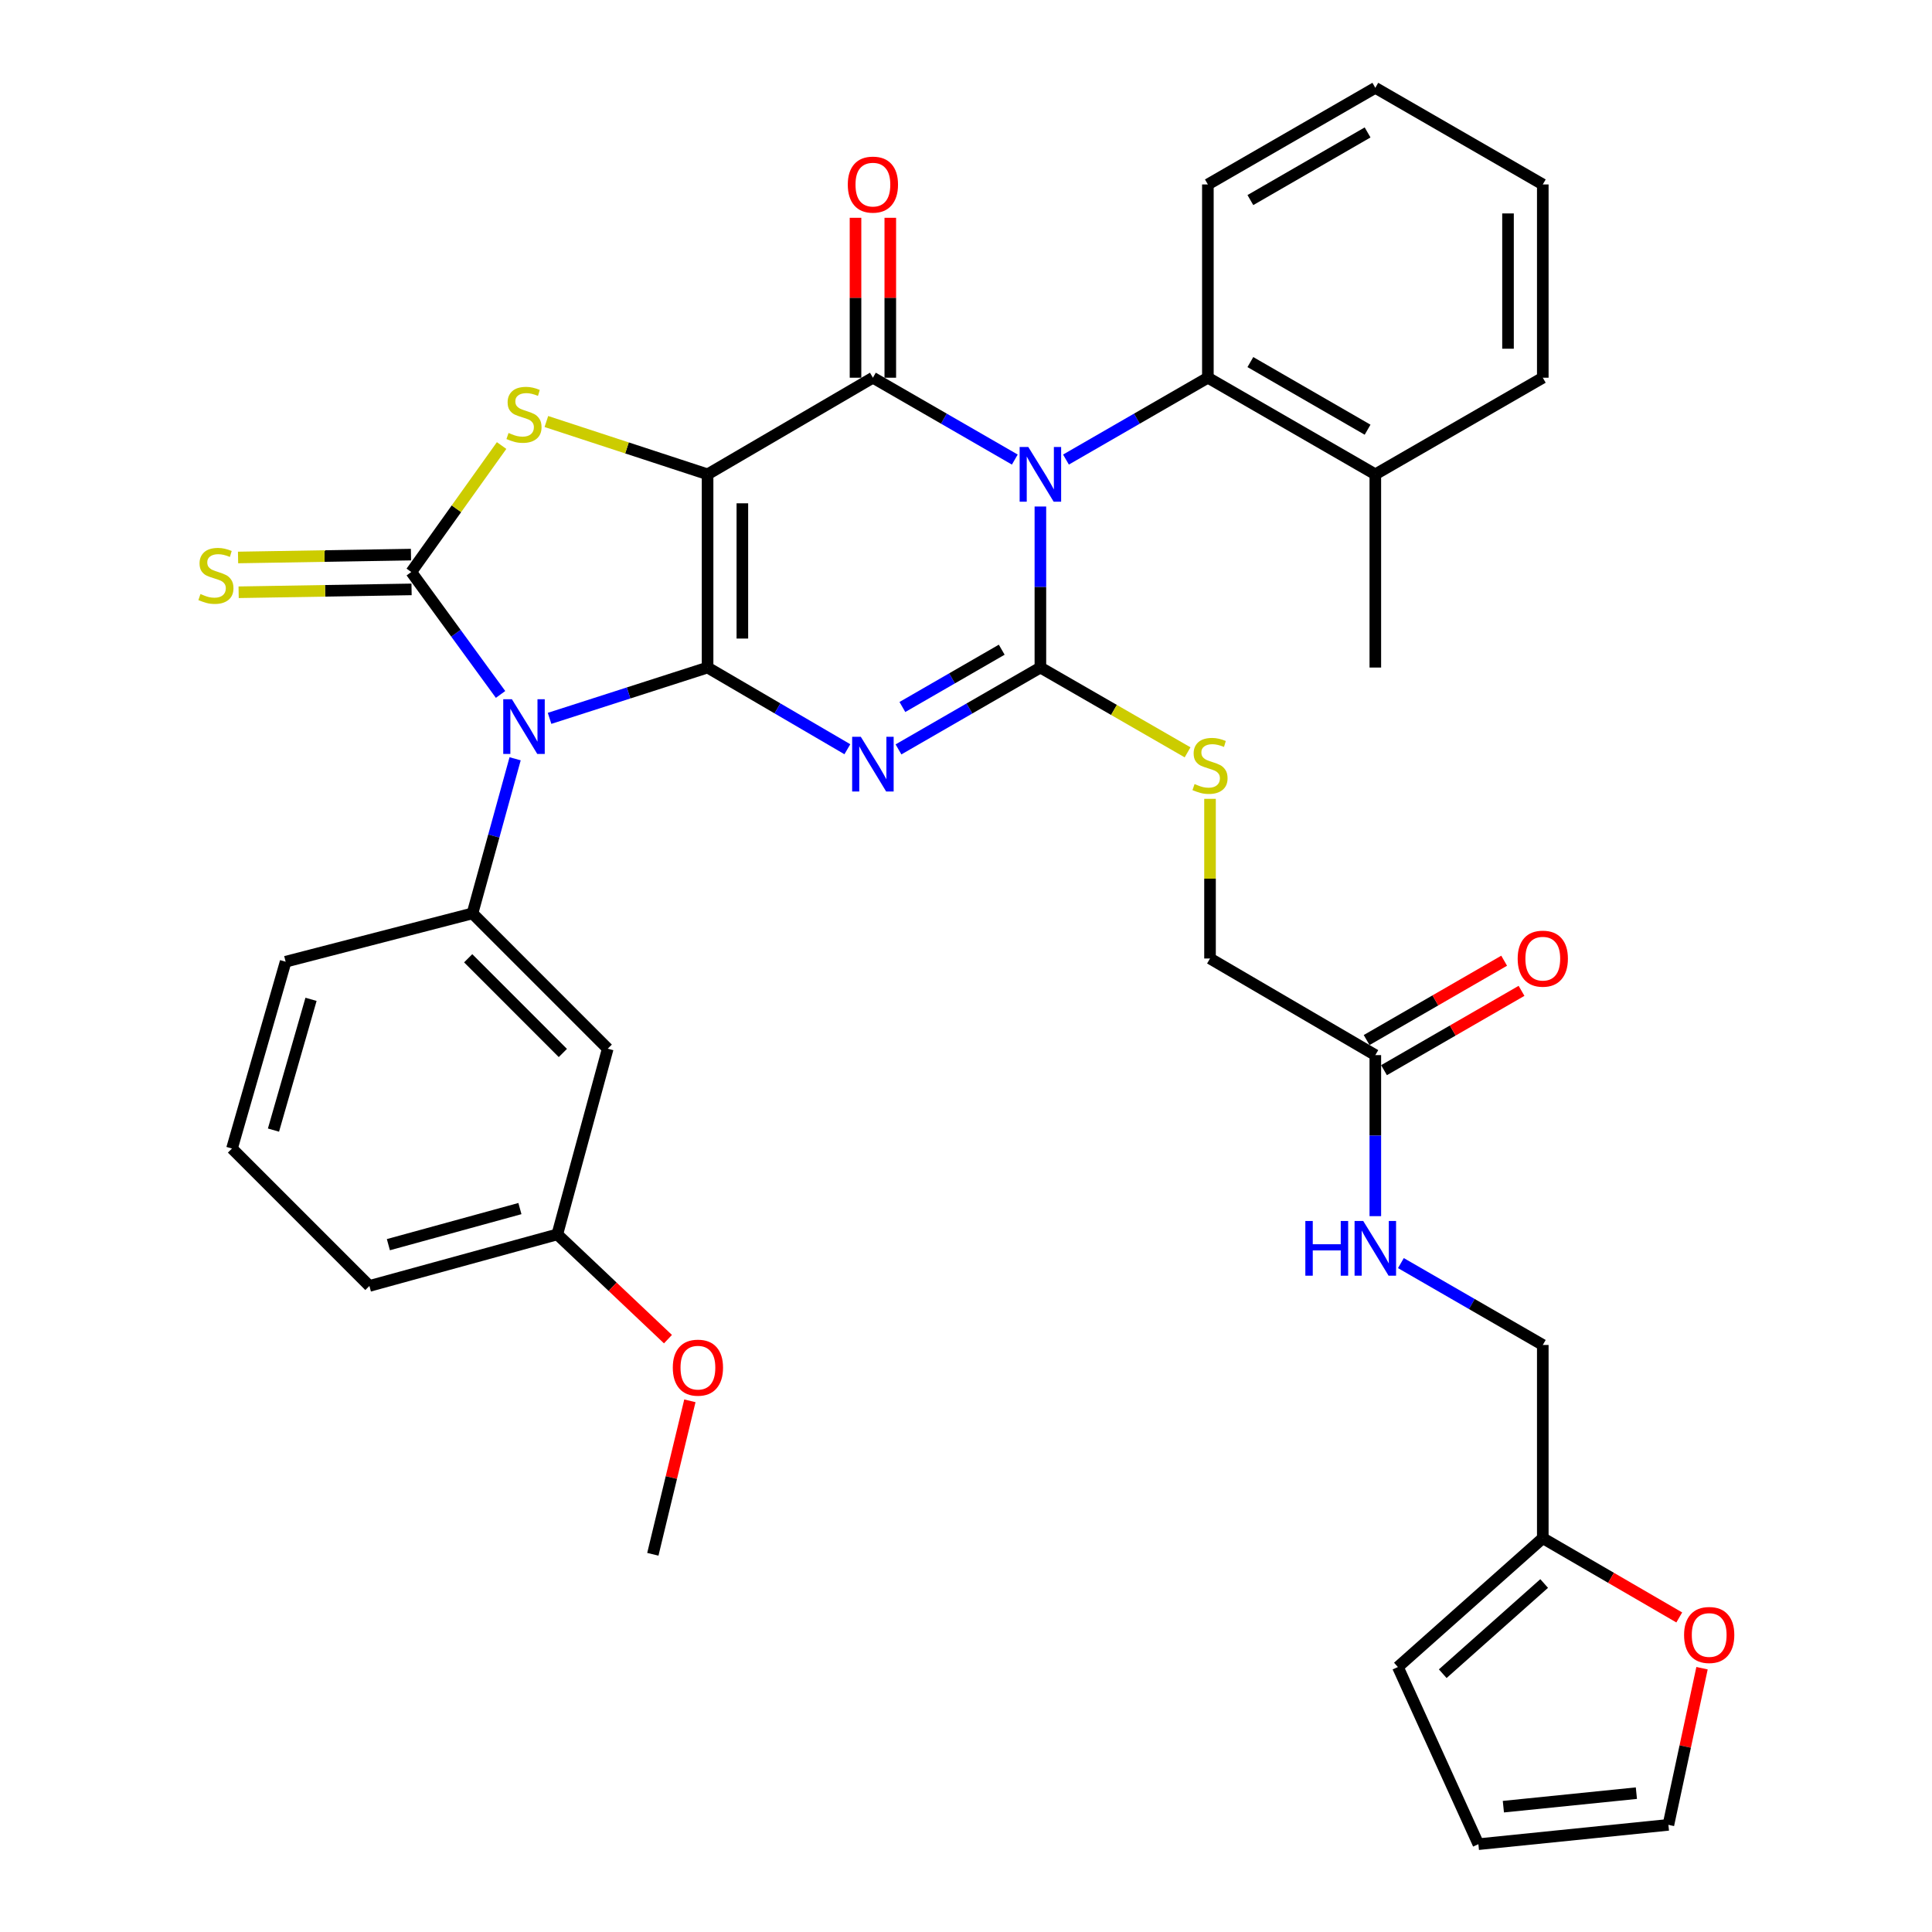 <?xml version='1.0' encoding='iso-8859-1'?>
<svg version='1.1' baseProfile='full'
              xmlns='http://www.w3.org/2000/svg'
                      xmlns:rdkit='http://www.rdkit.org/xml'
                      xmlns:xlink='http://www.w3.org/1999/xlink'
                  xml:space='preserve'
width='1000px' height='1000px' viewBox='0 0 1000 1000'>
<!-- END OF HEADER -->
<rect style='opacity:1.0;fill:#FFFFFF;stroke:none' width='1000' height='1000' x='0' y='0'> </rect>
<path class='bond-0' d='M 366.242,345.521 L 366.242,245.509' style='fill:none;fill-rule:evenodd;stroke:#000000;stroke-width:6px;stroke-linecap:butt;stroke-linejoin:miter;stroke-opacity:1' />
<path class='bond-0' d='M 384.244,330.519 L 384.244,260.511' style='fill:none;fill-rule:evenodd;stroke:#000000;stroke-width:6px;stroke-linecap:butt;stroke-linejoin:miter;stroke-opacity:1' />
<path class='bond-2' d='M 366.242,345.521 L 402.418,366.662' style='fill:none;fill-rule:evenodd;stroke:#000000;stroke-width:6px;stroke-linecap:butt;stroke-linejoin:miter;stroke-opacity:1' />
<path class='bond-2' d='M 402.418,366.662 L 438.595,387.803' style='fill:none;fill-rule:evenodd;stroke:#0000FF;stroke-width:6px;stroke-linecap:butt;stroke-linejoin:miter;stroke-opacity:1' />
<path class='bond-3' d='M 366.242,345.521 L 325.349,358.67' style='fill:none;fill-rule:evenodd;stroke:#000000;stroke-width:6px;stroke-linecap:butt;stroke-linejoin:miter;stroke-opacity:1' />
<path class='bond-3' d='M 325.349,358.67 L 284.456,371.819' style='fill:none;fill-rule:evenodd;stroke:#0000FF;stroke-width:6px;stroke-linecap:butt;stroke-linejoin:miter;stroke-opacity:1' />
<path class='bond-5' d='M 366.242,245.509 L 451.813,195.503' style='fill:none;fill-rule:evenodd;stroke:#000000;stroke-width:6px;stroke-linecap:butt;stroke-linejoin:miter;stroke-opacity:1' />
<path class='bond-7' d='M 366.242,245.509 L 324.521,231.843' style='fill:none;fill-rule:evenodd;stroke:#000000;stroke-width:6px;stroke-linecap:butt;stroke-linejoin:miter;stroke-opacity:1' />
<path class='bond-7' d='M 324.521,231.843 L 282.8,218.178' style='fill:none;fill-rule:evenodd;stroke:#CCCC00;stroke-width:6px;stroke-linecap:butt;stroke-linejoin:miter;stroke-opacity:1' />
<path class='bond-1' d='M 538.503,262.169 L 538.503,303.845' style='fill:none;fill-rule:evenodd;stroke:#0000FF;stroke-width:6px;stroke-linecap:butt;stroke-linejoin:miter;stroke-opacity:1' />
<path class='bond-1' d='M 538.503,303.845 L 538.503,345.521' style='fill:none;fill-rule:evenodd;stroke:#000000;stroke-width:6px;stroke-linecap:butt;stroke-linejoin:miter;stroke-opacity:1' />
<path class='bond-9' d='M 551.745,237.871 L 588.469,216.687' style='fill:none;fill-rule:evenodd;stroke:#0000FF;stroke-width:6px;stroke-linecap:butt;stroke-linejoin:miter;stroke-opacity:1' />
<path class='bond-9' d='M 588.469,216.687 L 625.194,195.503' style='fill:none;fill-rule:evenodd;stroke:#000000;stroke-width:6px;stroke-linecap:butt;stroke-linejoin:miter;stroke-opacity:1' />
<path class='bond-37' d='M 525.261,237.871 L 488.537,216.687' style='fill:none;fill-rule:evenodd;stroke:#0000FF;stroke-width:6px;stroke-linecap:butt;stroke-linejoin:miter;stroke-opacity:1' />
<path class='bond-37' d='M 488.537,216.687 L 451.813,195.503' style='fill:none;fill-rule:evenodd;stroke:#000000;stroke-width:6px;stroke-linecap:butt;stroke-linejoin:miter;stroke-opacity:1' />
<path class='bond-4' d='M 465.055,387.889 L 501.779,366.705' style='fill:none;fill-rule:evenodd;stroke:#0000FF;stroke-width:6px;stroke-linecap:butt;stroke-linejoin:miter;stroke-opacity:1' />
<path class='bond-4' d='M 501.779,366.705 L 538.503,345.521' style='fill:none;fill-rule:evenodd;stroke:#000000;stroke-width:6px;stroke-linecap:butt;stroke-linejoin:miter;stroke-opacity:1' />
<path class='bond-4' d='M 467.077,365.94 L 492.784,351.111' style='fill:none;fill-rule:evenodd;stroke:#0000FF;stroke-width:6px;stroke-linecap:butt;stroke-linejoin:miter;stroke-opacity:1' />
<path class='bond-4' d='M 492.784,351.111 L 518.491,336.282' style='fill:none;fill-rule:evenodd;stroke:#000000;stroke-width:6px;stroke-linecap:butt;stroke-linejoin:miter;stroke-opacity:1' />
<path class='bond-6' d='M 259.089,359.439 L 235.981,327.752' style='fill:none;fill-rule:evenodd;stroke:#0000FF;stroke-width:6px;stroke-linecap:butt;stroke-linejoin:miter;stroke-opacity:1' />
<path class='bond-6' d='M 235.981,327.752 L 212.873,296.065' style='fill:none;fill-rule:evenodd;stroke:#000000;stroke-width:6px;stroke-linecap:butt;stroke-linejoin:miter;stroke-opacity:1' />
<path class='bond-8' d='M 266.624,392.742 L 255.591,432.755' style='fill:none;fill-rule:evenodd;stroke:#0000FF;stroke-width:6px;stroke-linecap:butt;stroke-linejoin:miter;stroke-opacity:1' />
<path class='bond-8' d='M 255.591,432.755 L 244.557,472.767' style='fill:none;fill-rule:evenodd;stroke:#000000;stroke-width:6px;stroke-linecap:butt;stroke-linejoin:miter;stroke-opacity:1' />
<path class='bond-10' d='M 538.503,345.521 L 576.597,367.464' style='fill:none;fill-rule:evenodd;stroke:#000000;stroke-width:6px;stroke-linecap:butt;stroke-linejoin:miter;stroke-opacity:1' />
<path class='bond-10' d='M 576.597,367.464 L 614.691,389.408' style='fill:none;fill-rule:evenodd;stroke:#CCCC00;stroke-width:6px;stroke-linecap:butt;stroke-linejoin:miter;stroke-opacity:1' />
<path class='bond-13' d='M 460.814,195.503 L 460.814,154.117' style='fill:none;fill-rule:evenodd;stroke:#000000;stroke-width:6px;stroke-linecap:butt;stroke-linejoin:miter;stroke-opacity:1' />
<path class='bond-13' d='M 460.814,154.117 L 460.814,112.731' style='fill:none;fill-rule:evenodd;stroke:#FF0000;stroke-width:6px;stroke-linecap:butt;stroke-linejoin:miter;stroke-opacity:1' />
<path class='bond-13' d='M 442.811,195.503 L 442.811,154.117' style='fill:none;fill-rule:evenodd;stroke:#000000;stroke-width:6px;stroke-linecap:butt;stroke-linejoin:miter;stroke-opacity:1' />
<path class='bond-13' d='M 442.811,154.117 L 442.811,112.731' style='fill:none;fill-rule:evenodd;stroke:#FF0000;stroke-width:6px;stroke-linecap:butt;stroke-linejoin:miter;stroke-opacity:1' />
<path class='bond-11' d='M 212.724,287.065 L 167.972,287.809' style='fill:none;fill-rule:evenodd;stroke:#000000;stroke-width:6px;stroke-linecap:butt;stroke-linejoin:miter;stroke-opacity:1' />
<path class='bond-11' d='M 167.972,287.809 L 123.22,288.553' style='fill:none;fill-rule:evenodd;stroke:#CCCC00;stroke-width:6px;stroke-linecap:butt;stroke-linejoin:miter;stroke-opacity:1' />
<path class='bond-11' d='M 213.023,305.065 L 168.271,305.809' style='fill:none;fill-rule:evenodd;stroke:#000000;stroke-width:6px;stroke-linecap:butt;stroke-linejoin:miter;stroke-opacity:1' />
<path class='bond-11' d='M 168.271,305.809 L 123.519,306.552' style='fill:none;fill-rule:evenodd;stroke:#CCCC00;stroke-width:6px;stroke-linecap:butt;stroke-linejoin:miter;stroke-opacity:1' />
<path class='bond-36' d='M 212.873,296.065 L 236.252,263.337' style='fill:none;fill-rule:evenodd;stroke:#000000;stroke-width:6px;stroke-linecap:butt;stroke-linejoin:miter;stroke-opacity:1' />
<path class='bond-36' d='M 236.252,263.337 L 259.631,230.609' style='fill:none;fill-rule:evenodd;stroke:#CCCC00;stroke-width:6px;stroke-linecap:butt;stroke-linejoin:miter;stroke-opacity:1' />
<path class='bond-12' d='M 244.557,472.767 L 314.566,542.795' style='fill:none;fill-rule:evenodd;stroke:#000000;stroke-width:6px;stroke-linecap:butt;stroke-linejoin:miter;stroke-opacity:1' />
<path class='bond-12' d='M 242.327,495.999 L 291.333,545.019' style='fill:none;fill-rule:evenodd;stroke:#000000;stroke-width:6px;stroke-linecap:butt;stroke-linejoin:miter;stroke-opacity:1' />
<path class='bond-26' d='M 244.557,472.767 L 147.845,497.78' style='fill:none;fill-rule:evenodd;stroke:#000000;stroke-width:6px;stroke-linecap:butt;stroke-linejoin:miter;stroke-opacity:1' />
<path class='bond-18' d='M 625.194,195.503 L 711.864,245.509' style='fill:none;fill-rule:evenodd;stroke:#000000;stroke-width:6px;stroke-linecap:butt;stroke-linejoin:miter;stroke-opacity:1' />
<path class='bond-18' d='M 647.191,187.411 L 707.86,222.415' style='fill:none;fill-rule:evenodd;stroke:#000000;stroke-width:6px;stroke-linecap:butt;stroke-linejoin:miter;stroke-opacity:1' />
<path class='bond-27' d='M 625.194,195.503 L 625.194,95.471' style='fill:none;fill-rule:evenodd;stroke:#000000;stroke-width:6px;stroke-linecap:butt;stroke-linejoin:miter;stroke-opacity:1' />
<path class='bond-23' d='M 626.304,413.478 L 626.304,454.799' style='fill:none;fill-rule:evenodd;stroke:#CCCC00;stroke-width:6px;stroke-linecap:butt;stroke-linejoin:miter;stroke-opacity:1' />
<path class='bond-23' d='M 626.304,454.799 L 626.304,496.12' style='fill:none;fill-rule:evenodd;stroke:#000000;stroke-width:6px;stroke-linecap:butt;stroke-linejoin:miter;stroke-opacity:1' />
<path class='bond-25' d='M 314.566,542.795 L 288.463,638.917' style='fill:none;fill-rule:evenodd;stroke:#000000;stroke-width:6px;stroke-linecap:butt;stroke-linejoin:miter;stroke-opacity:1' />
<path class='bond-14' d='M 711.864,546.126 L 626.304,496.12' style='fill:none;fill-rule:evenodd;stroke:#000000;stroke-width:6px;stroke-linecap:butt;stroke-linejoin:miter;stroke-opacity:1' />
<path class='bond-17' d='M 711.864,546.126 L 711.864,587.802' style='fill:none;fill-rule:evenodd;stroke:#000000;stroke-width:6px;stroke-linecap:butt;stroke-linejoin:miter;stroke-opacity:1' />
<path class='bond-17' d='M 711.864,587.802 L 711.864,629.478' style='fill:none;fill-rule:evenodd;stroke:#0000FF;stroke-width:6px;stroke-linecap:butt;stroke-linejoin:miter;stroke-opacity:1' />
<path class='bond-22' d='M 716.362,553.922 L 751.952,533.391' style='fill:none;fill-rule:evenodd;stroke:#000000;stroke-width:6px;stroke-linecap:butt;stroke-linejoin:miter;stroke-opacity:1' />
<path class='bond-22' d='M 751.952,533.391 L 787.541,512.859' style='fill:none;fill-rule:evenodd;stroke:#FF0000;stroke-width:6px;stroke-linecap:butt;stroke-linejoin:miter;stroke-opacity:1' />
<path class='bond-22' d='M 707.366,538.329 L 742.956,517.797' style='fill:none;fill-rule:evenodd;stroke:#000000;stroke-width:6px;stroke-linecap:butt;stroke-linejoin:miter;stroke-opacity:1' />
<path class='bond-22' d='M 742.956,517.797 L 778.545,497.266' style='fill:none;fill-rule:evenodd;stroke:#FF0000;stroke-width:6px;stroke-linecap:butt;stroke-linejoin:miter;stroke-opacity:1' />
<path class='bond-15' d='M 798.545,796.166 L 798.545,696.154' style='fill:none;fill-rule:evenodd;stroke:#000000;stroke-width:6px;stroke-linecap:butt;stroke-linejoin:miter;stroke-opacity:1' />
<path class='bond-16' d='M 798.545,796.166 L 833.865,816.677' style='fill:none;fill-rule:evenodd;stroke:#000000;stroke-width:6px;stroke-linecap:butt;stroke-linejoin:miter;stroke-opacity:1' />
<path class='bond-16' d='M 833.865,816.677 L 869.185,837.187' style='fill:none;fill-rule:evenodd;stroke:#FF0000;stroke-width:6px;stroke-linecap:butt;stroke-linejoin:miter;stroke-opacity:1' />
<path class='bond-19' d='M 798.545,796.166 L 723.546,862.854' style='fill:none;fill-rule:evenodd;stroke:#000000;stroke-width:6px;stroke-linecap:butt;stroke-linejoin:miter;stroke-opacity:1' />
<path class='bond-19' d='M 799.257,819.622 L 746.758,866.304' style='fill:none;fill-rule:evenodd;stroke:#000000;stroke-width:6px;stroke-linecap:butt;stroke-linejoin:miter;stroke-opacity:1' />
<path class='bond-20' d='M 880.967,863.457 L 872.265,904.001' style='fill:none;fill-rule:evenodd;stroke:#FF0000;stroke-width:6px;stroke-linecap:butt;stroke-linejoin:miter;stroke-opacity:1' />
<path class='bond-20' d='M 872.265,904.001 L 863.563,944.544' style='fill:none;fill-rule:evenodd;stroke:#000000;stroke-width:6px;stroke-linecap:butt;stroke-linejoin:miter;stroke-opacity:1' />
<path class='bond-24' d='M 725.106,653.779 L 761.825,674.966' style='fill:none;fill-rule:evenodd;stroke:#0000FF;stroke-width:6px;stroke-linecap:butt;stroke-linejoin:miter;stroke-opacity:1' />
<path class='bond-24' d='M 761.825,674.966 L 798.545,696.154' style='fill:none;fill-rule:evenodd;stroke:#000000;stroke-width:6px;stroke-linecap:butt;stroke-linejoin:miter;stroke-opacity:1' />
<path class='bond-30' d='M 711.864,245.509 L 711.864,345.521' style='fill:none;fill-rule:evenodd;stroke:#000000;stroke-width:6px;stroke-linecap:butt;stroke-linejoin:miter;stroke-opacity:1' />
<path class='bond-31' d='M 711.864,245.509 L 798.545,195.503' style='fill:none;fill-rule:evenodd;stroke:#000000;stroke-width:6px;stroke-linecap:butt;stroke-linejoin:miter;stroke-opacity:1' />
<path class='bond-21' d='M 723.546,862.854 L 765.211,954.545' style='fill:none;fill-rule:evenodd;stroke:#000000;stroke-width:6px;stroke-linecap:butt;stroke-linejoin:miter;stroke-opacity:1' />
<path class='bond-40' d='M 863.563,944.544 L 765.211,954.545' style='fill:none;fill-rule:evenodd;stroke:#000000;stroke-width:6px;stroke-linecap:butt;stroke-linejoin:miter;stroke-opacity:1' />
<path class='bond-40' d='M 846.989,928.135 L 778.142,935.135' style='fill:none;fill-rule:evenodd;stroke:#000000;stroke-width:6px;stroke-linecap:butt;stroke-linejoin:miter;stroke-opacity:1' />
<path class='bond-28' d='M 288.463,638.917 L 317.099,666.027' style='fill:none;fill-rule:evenodd;stroke:#000000;stroke-width:6px;stroke-linecap:butt;stroke-linejoin:miter;stroke-opacity:1' />
<path class='bond-28' d='M 317.099,666.027 L 345.736,693.137' style='fill:none;fill-rule:evenodd;stroke:#FF0000;stroke-width:6px;stroke-linecap:butt;stroke-linejoin:miter;stroke-opacity:1' />
<path class='bond-38' d='M 288.463,638.917 L 191.201,665.6' style='fill:none;fill-rule:evenodd;stroke:#000000;stroke-width:6px;stroke-linecap:butt;stroke-linejoin:miter;stroke-opacity:1' />
<path class='bond-38' d='M 269.11,625.559 L 201.027,644.237' style='fill:none;fill-rule:evenodd;stroke:#000000;stroke-width:6px;stroke-linecap:butt;stroke-linejoin:miter;stroke-opacity:1' />
<path class='bond-29' d='M 147.845,497.78 L 120.082,594.472' style='fill:none;fill-rule:evenodd;stroke:#000000;stroke-width:6px;stroke-linecap:butt;stroke-linejoin:miter;stroke-opacity:1' />
<path class='bond-29' d='M 160.984,517.252 L 141.55,584.936' style='fill:none;fill-rule:evenodd;stroke:#000000;stroke-width:6px;stroke-linecap:butt;stroke-linejoin:miter;stroke-opacity:1' />
<path class='bond-34' d='M 625.194,95.471 L 711.864,45.455' style='fill:none;fill-rule:evenodd;stroke:#000000;stroke-width:6px;stroke-linecap:butt;stroke-linejoin:miter;stroke-opacity:1' />
<path class='bond-34' d='M 647.192,103.56 L 707.862,68.549' style='fill:none;fill-rule:evenodd;stroke:#000000;stroke-width:6px;stroke-linecap:butt;stroke-linejoin:miter;stroke-opacity:1' />
<path class='bond-33' d='M 357.079,725.062 L 347.494,764.779' style='fill:none;fill-rule:evenodd;stroke:#FF0000;stroke-width:6px;stroke-linecap:butt;stroke-linejoin:miter;stroke-opacity:1' />
<path class='bond-33' d='M 347.494,764.779 L 337.909,804.497' style='fill:none;fill-rule:evenodd;stroke:#000000;stroke-width:6px;stroke-linecap:butt;stroke-linejoin:miter;stroke-opacity:1' />
<path class='bond-32' d='M 120.082,594.472 L 191.201,665.6' style='fill:none;fill-rule:evenodd;stroke:#000000;stroke-width:6px;stroke-linecap:butt;stroke-linejoin:miter;stroke-opacity:1' />
<path class='bond-39' d='M 798.545,195.503 L 798.545,95.471' style='fill:none;fill-rule:evenodd;stroke:#000000;stroke-width:6px;stroke-linecap:butt;stroke-linejoin:miter;stroke-opacity:1' />
<path class='bond-39' d='M 780.543,180.498 L 780.543,110.475' style='fill:none;fill-rule:evenodd;stroke:#000000;stroke-width:6px;stroke-linecap:butt;stroke-linejoin:miter;stroke-opacity:1' />
<path class='bond-35' d='M 711.864,45.455 L 798.545,95.471' style='fill:none;fill-rule:evenodd;stroke:#000000;stroke-width:6px;stroke-linecap:butt;stroke-linejoin:miter;stroke-opacity:1' />
<path  class='atom-2' d='M 532.243 231.349
L 541.523 246.349
Q 542.443 247.829, 543.923 250.509
Q 545.403 253.189, 545.483 253.349
L 545.483 231.349
L 549.243 231.349
L 549.243 259.669
L 545.363 259.669
L 535.403 243.269
Q 534.243 241.349, 533.003 239.149
Q 531.803 236.949, 531.443 236.269
L 531.443 259.669
L 527.763 259.669
L 527.763 231.349
L 532.243 231.349
' fill='#0000FF'/>
<path  class='atom-3' d='M 445.553 381.367
L 454.833 396.367
Q 455.753 397.847, 457.233 400.527
Q 458.713 403.207, 458.793 403.367
L 458.793 381.367
L 462.553 381.367
L 462.553 409.687
L 458.673 409.687
L 448.713 393.287
Q 447.553 391.367, 446.313 389.167
Q 445.113 386.967, 444.753 386.287
L 444.753 409.687
L 441.073 409.687
L 441.073 381.367
L 445.553 381.367
' fill='#0000FF'/>
<path  class='atom-4' d='M 264.96 361.915
L 274.24 376.915
Q 275.16 378.395, 276.64 381.075
Q 278.12 383.755, 278.2 383.915
L 278.2 361.915
L 281.96 361.915
L 281.96 390.235
L 278.08 390.235
L 268.12 373.835
Q 266.96 371.915, 265.72 369.715
Q 264.52 367.515, 264.16 366.835
L 264.16 390.235
L 260.48 390.235
L 260.48 361.915
L 264.96 361.915
' fill='#0000FF'/>
<path  class='atom-8' d='M 263.22 224.105
Q 263.54 224.225, 264.86 224.785
Q 266.18 225.345, 267.62 225.705
Q 269.1 226.025, 270.54 226.025
Q 273.22 226.025, 274.78 224.745
Q 276.34 223.425, 276.34 221.145
Q 276.34 219.585, 275.54 218.625
Q 274.78 217.665, 273.58 217.145
Q 272.38 216.625, 270.38 216.025
Q 267.86 215.265, 266.34 214.545
Q 264.86 213.825, 263.78 212.305
Q 262.74 210.785, 262.74 208.225
Q 262.74 204.665, 265.14 202.465
Q 267.58 200.265, 272.38 200.265
Q 275.66 200.265, 279.38 201.825
L 278.46 204.905
Q 275.06 203.505, 272.5 203.505
Q 269.74 203.505, 268.22 204.665
Q 266.7 205.785, 266.74 207.745
Q 266.74 209.265, 267.5 210.185
Q 268.3 211.105, 269.42 211.625
Q 270.58 212.145, 272.5 212.745
Q 275.06 213.545, 276.58 214.345
Q 278.1 215.145, 279.18 216.785
Q 280.3 218.385, 280.3 221.145
Q 280.3 225.065, 277.66 227.185
Q 275.06 229.265, 270.7 229.265
Q 268.18 229.265, 266.26 228.705
Q 264.38 228.185, 262.14 227.265
L 263.22 224.105
' fill='#CCCC00'/>
<path  class='atom-11' d='M 618.304 405.817
Q 618.624 405.937, 619.944 406.497
Q 621.264 407.057, 622.704 407.417
Q 624.184 407.737, 625.624 407.737
Q 628.304 407.737, 629.864 406.457
Q 631.424 405.137, 631.424 402.857
Q 631.424 401.297, 630.624 400.337
Q 629.864 399.377, 628.664 398.857
Q 627.464 398.337, 625.464 397.737
Q 622.944 396.977, 621.424 396.257
Q 619.944 395.537, 618.864 394.017
Q 617.824 392.497, 617.824 389.937
Q 617.824 386.377, 620.224 384.177
Q 622.664 381.977, 627.464 381.977
Q 630.744 381.977, 634.464 383.537
L 633.544 386.617
Q 630.144 385.217, 627.584 385.217
Q 624.824 385.217, 623.304 386.377
Q 621.784 387.497, 621.824 389.457
Q 621.824 390.977, 622.584 391.897
Q 623.384 392.817, 624.504 393.337
Q 625.664 393.857, 627.584 394.457
Q 630.144 395.257, 631.664 396.057
Q 633.184 396.857, 634.264 398.497
Q 635.384 400.097, 635.384 402.857
Q 635.384 406.777, 632.744 408.897
Q 630.144 410.977, 625.784 410.977
Q 623.264 410.977, 621.344 410.417
Q 619.464 409.897, 617.224 408.977
L 618.304 405.817
' fill='#CCCC00'/>
<path  class='atom-12' d='M 103.761 307.465
Q 104.081 307.585, 105.401 308.145
Q 106.721 308.705, 108.161 309.065
Q 109.641 309.385, 111.081 309.385
Q 113.761 309.385, 115.321 308.105
Q 116.881 306.785, 116.881 304.505
Q 116.881 302.945, 116.081 301.985
Q 115.321 301.025, 114.121 300.505
Q 112.921 299.985, 110.921 299.385
Q 108.401 298.625, 106.881 297.905
Q 105.401 297.185, 104.321 295.665
Q 103.281 294.145, 103.281 291.585
Q 103.281 288.025, 105.681 285.825
Q 108.121 283.625, 112.921 283.625
Q 116.201 283.625, 119.921 285.185
L 119.001 288.265
Q 115.601 286.865, 113.041 286.865
Q 110.281 286.865, 108.761 288.025
Q 107.241 289.145, 107.281 291.105
Q 107.281 292.625, 108.041 293.545
Q 108.841 294.465, 109.961 294.985
Q 111.121 295.505, 113.041 296.105
Q 115.601 296.905, 117.121 297.705
Q 118.641 298.505, 119.721 300.145
Q 120.841 301.745, 120.841 304.505
Q 120.841 308.425, 118.201 310.545
Q 115.601 312.625, 111.241 312.625
Q 108.721 312.625, 106.801 312.065
Q 104.921 311.545, 102.681 310.625
L 103.761 307.465
' fill='#CCCC00'/>
<path  class='atom-14' d='M 438.813 95.551
Q 438.813 88.751, 442.173 84.951
Q 445.533 81.151, 451.813 81.151
Q 458.093 81.151, 461.453 84.951
Q 464.813 88.751, 464.813 95.551
Q 464.813 102.431, 461.413 106.351
Q 458.013 110.231, 451.813 110.231
Q 445.573 110.231, 442.173 106.351
Q 438.813 102.471, 438.813 95.551
M 451.813 107.031
Q 456.133 107.031, 458.453 104.151
Q 460.813 101.231, 460.813 95.551
Q 460.813 89.991, 458.453 87.191
Q 456.133 84.351, 451.813 84.351
Q 447.493 84.351, 445.133 87.151
Q 442.813 89.951, 442.813 95.551
Q 442.813 101.271, 445.133 104.151
Q 447.493 107.031, 451.813 107.031
' fill='#FF0000'/>
<path  class='atom-17' d='M 871.675 846.262
Q 871.675 839.462, 875.035 835.662
Q 878.395 831.862, 884.675 831.862
Q 890.955 831.862, 894.315 835.662
Q 897.675 839.462, 897.675 846.262
Q 897.675 853.142, 894.275 857.062
Q 890.875 860.942, 884.675 860.942
Q 878.435 860.942, 875.035 857.062
Q 871.675 853.182, 871.675 846.262
M 884.675 857.742
Q 888.995 857.742, 891.315 854.862
Q 893.675 851.942, 893.675 846.262
Q 893.675 840.702, 891.315 837.902
Q 888.995 835.062, 884.675 835.062
Q 880.355 835.062, 877.995 837.862
Q 875.675 840.662, 875.675 846.262
Q 875.675 851.982, 877.995 854.862
Q 880.355 857.742, 884.675 857.742
' fill='#FF0000'/>
<path  class='atom-18' d='M 675.644 631.978
L 679.484 631.978
L 679.484 644.018
L 693.964 644.018
L 693.964 631.978
L 697.804 631.978
L 697.804 660.298
L 693.964 660.298
L 693.964 647.218
L 679.484 647.218
L 679.484 660.298
L 675.644 660.298
L 675.644 631.978
' fill='#0000FF'/>
<path  class='atom-18' d='M 705.604 631.978
L 714.884 646.978
Q 715.804 648.458, 717.284 651.138
Q 718.764 653.818, 718.844 653.978
L 718.844 631.978
L 722.604 631.978
L 722.604 660.298
L 718.724 660.298
L 708.764 643.898
Q 707.604 641.978, 706.364 639.778
Q 705.164 637.578, 704.804 636.898
L 704.804 660.298
L 701.124 660.298
L 701.124 631.978
L 705.604 631.978
' fill='#0000FF'/>
<path  class='atom-23' d='M 785.545 496.2
Q 785.545 489.4, 788.905 485.6
Q 792.265 481.8, 798.545 481.8
Q 804.825 481.8, 808.185 485.6
Q 811.545 489.4, 811.545 496.2
Q 811.545 503.08, 808.145 507
Q 804.745 510.88, 798.545 510.88
Q 792.305 510.88, 788.905 507
Q 785.545 503.12, 785.545 496.2
M 798.545 507.68
Q 802.865 507.68, 805.185 504.8
Q 807.545 501.88, 807.545 496.2
Q 807.545 490.64, 805.185 487.84
Q 802.865 485, 798.545 485
Q 794.225 485, 791.865 487.8
Q 789.545 490.6, 789.545 496.2
Q 789.545 501.92, 791.865 504.8
Q 794.225 507.68, 798.545 507.68
' fill='#FF0000'/>
<path  class='atom-29' d='M 348.241 707.895
Q 348.241 701.095, 351.601 697.295
Q 354.961 693.495, 361.241 693.495
Q 367.521 693.495, 370.881 697.295
Q 374.241 701.095, 374.241 707.895
Q 374.241 714.775, 370.841 718.695
Q 367.441 722.575, 361.241 722.575
Q 355.001 722.575, 351.601 718.695
Q 348.241 714.815, 348.241 707.895
M 361.241 719.375
Q 365.561 719.375, 367.881 716.495
Q 370.241 713.575, 370.241 707.895
Q 370.241 702.335, 367.881 699.535
Q 365.561 696.695, 361.241 696.695
Q 356.921 696.695, 354.561 699.495
Q 352.241 702.295, 352.241 707.895
Q 352.241 713.615, 354.561 716.495
Q 356.921 719.375, 361.241 719.375
' fill='#FF0000'/>
</svg>
